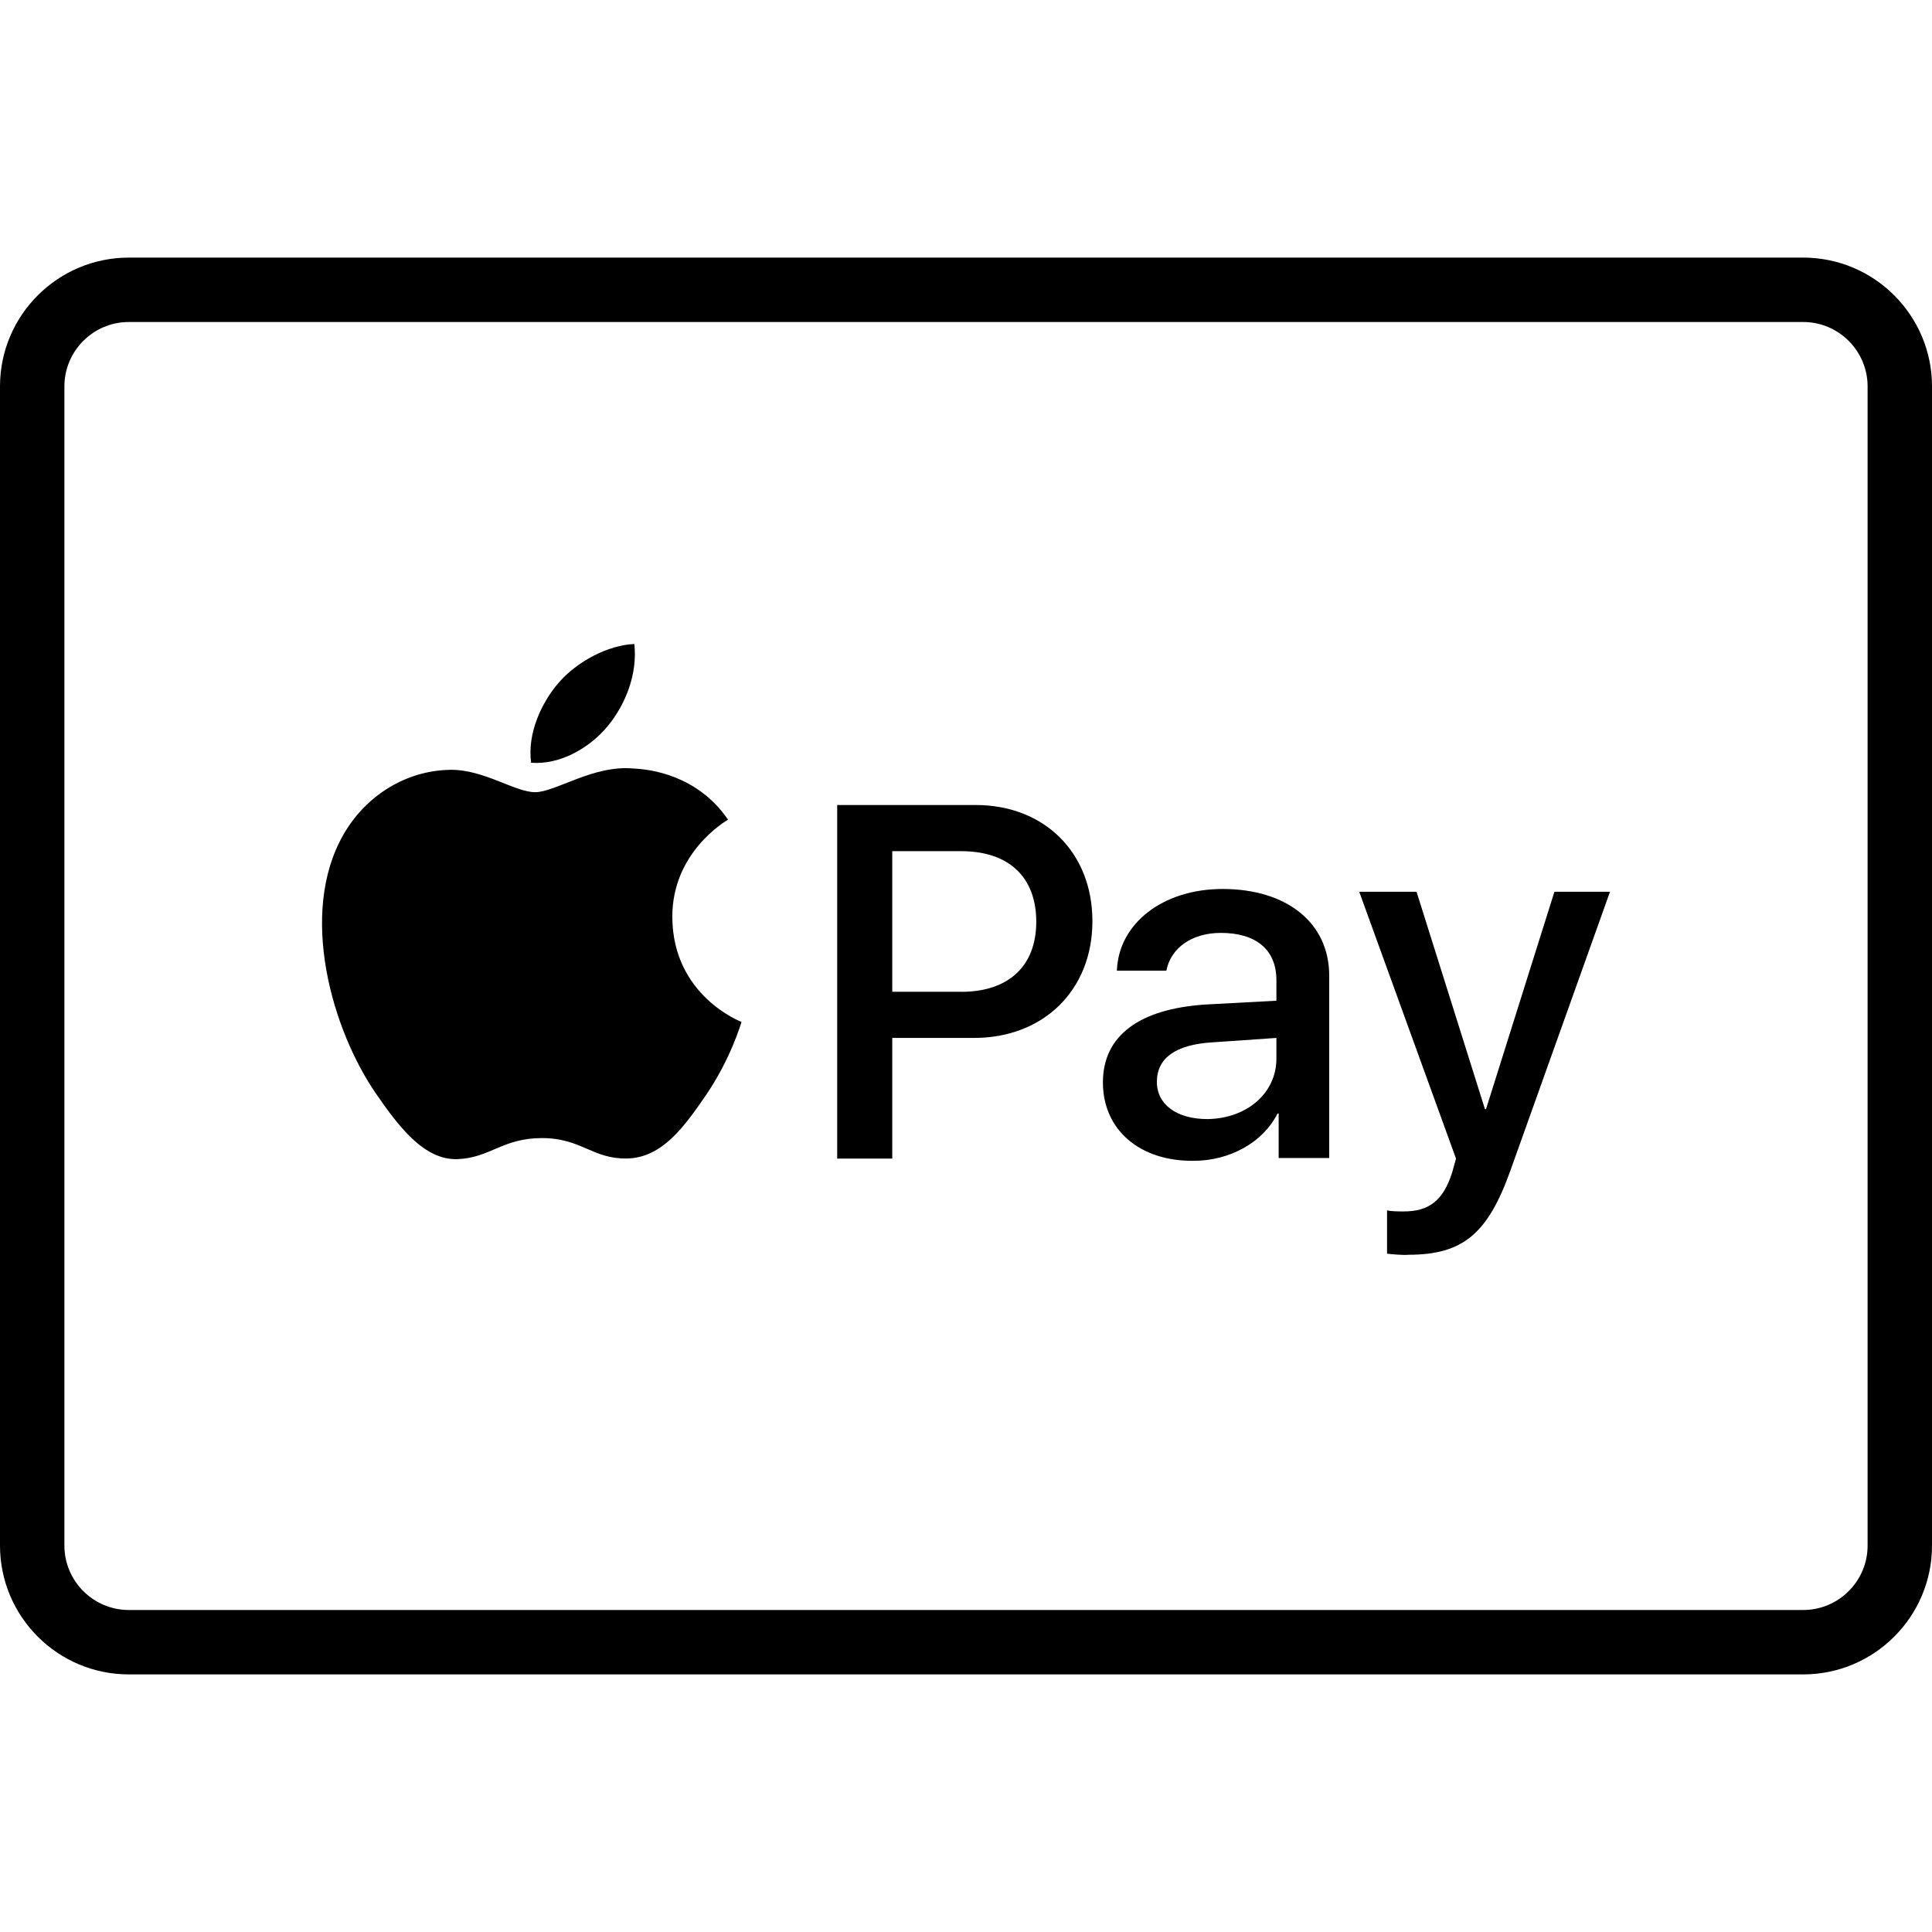 <?xml version="1.0" encoding="UTF-8"?><svg xmlns="http://www.w3.org/2000/svg" xmlns:xlink="http://www.w3.org/1999/xlink" version="1.1" id="Layer_1" x="0px" y="0px" viewBox="0 0 30 30" xml:space="preserve"><g fill-rule="evenodd" clip-rule="evenodd" fill="#000000"><path d="M15.15 12.5H13v5.49h.855v-1.873h1.269c1.079 0 1.839-.742 1.839-1.813S16.21 12.5 15.15 12.5zm-.225 2.9h-1.07v-2.183h1.07c.743 0 1.166.405 1.166 1.096 0 .69-.432 1.088-1.166 1.088z"/><path d="M18.983 13.804c-.924 0-1.615.535-1.64 1.269h.768c.069-.354.397-.587.846-.587.544 0 .863.259.863.733v.32l-1.114.06c-1.018.07-1.58.484-1.58 1.209 0 .734.57 1.226 1.408 1.217.561 0 1.079-.285 1.303-.734h.018v.691h.785V15.15c0-.811-.647-1.346-1.657-1.346zm.837 2.633c0 .544-.466.932-1.07.94-.475 0-.786-.224-.786-.578 0-.371.294-.578.855-.613l1.001-.069v.32z"/><path d="M23.075 17.222h-.017l-1.062-3.375h-.89l1.503 4.144-.06.215c-.139.44-.363.605-.752.605-.069 0-.198 0-.259-.017v.673c.07.009.268.026.328.017.846 0 1.235-.32 1.589-1.312L25 13.847h-.863l-1.062 3.375z"/><path d="M28 4H2C.897 4 0 4.897 0 6v18c0 1.103.897 2 2 2h26c1.103 0 2-.897 2-2V6c0-1.103-.897-2-2-2zm1 20c0 .551-.449 1-1 1H2c-.551 0-1-.449-1-1V6c0-.551.449-1 1-1h26c.551 0 1 .449 1 1v18z"/><path d="M10.44 14.25c-.01-1.011.827-1.499.865-1.522-.47-.689-1.202-.783-1.463-.794-.623-.062-1.216.367-1.532.367-.315 0-.804-.357-1.32-.347-.68.01-1.305.394-1.655 1.002-.705 1.225-.18 3.038.507 4.031.336.485.737 1.032 1.263 1.012.507-.02.698-.327 1.31-.327.613 0 .785.327 1.321.317.545-.01.891-.495 1.225-.982.385-.564.544-1.11.553-1.139-.012-.004-1.063-.407-1.074-1.618z"/><path d="M9.85 10c-.403.016-.89.269-1.179.606-.259.3-.486.779-.424 1.238.449.035.907-.228 1.187-.566.28-.339.467-.81.416-1.278z"/></g></svg>